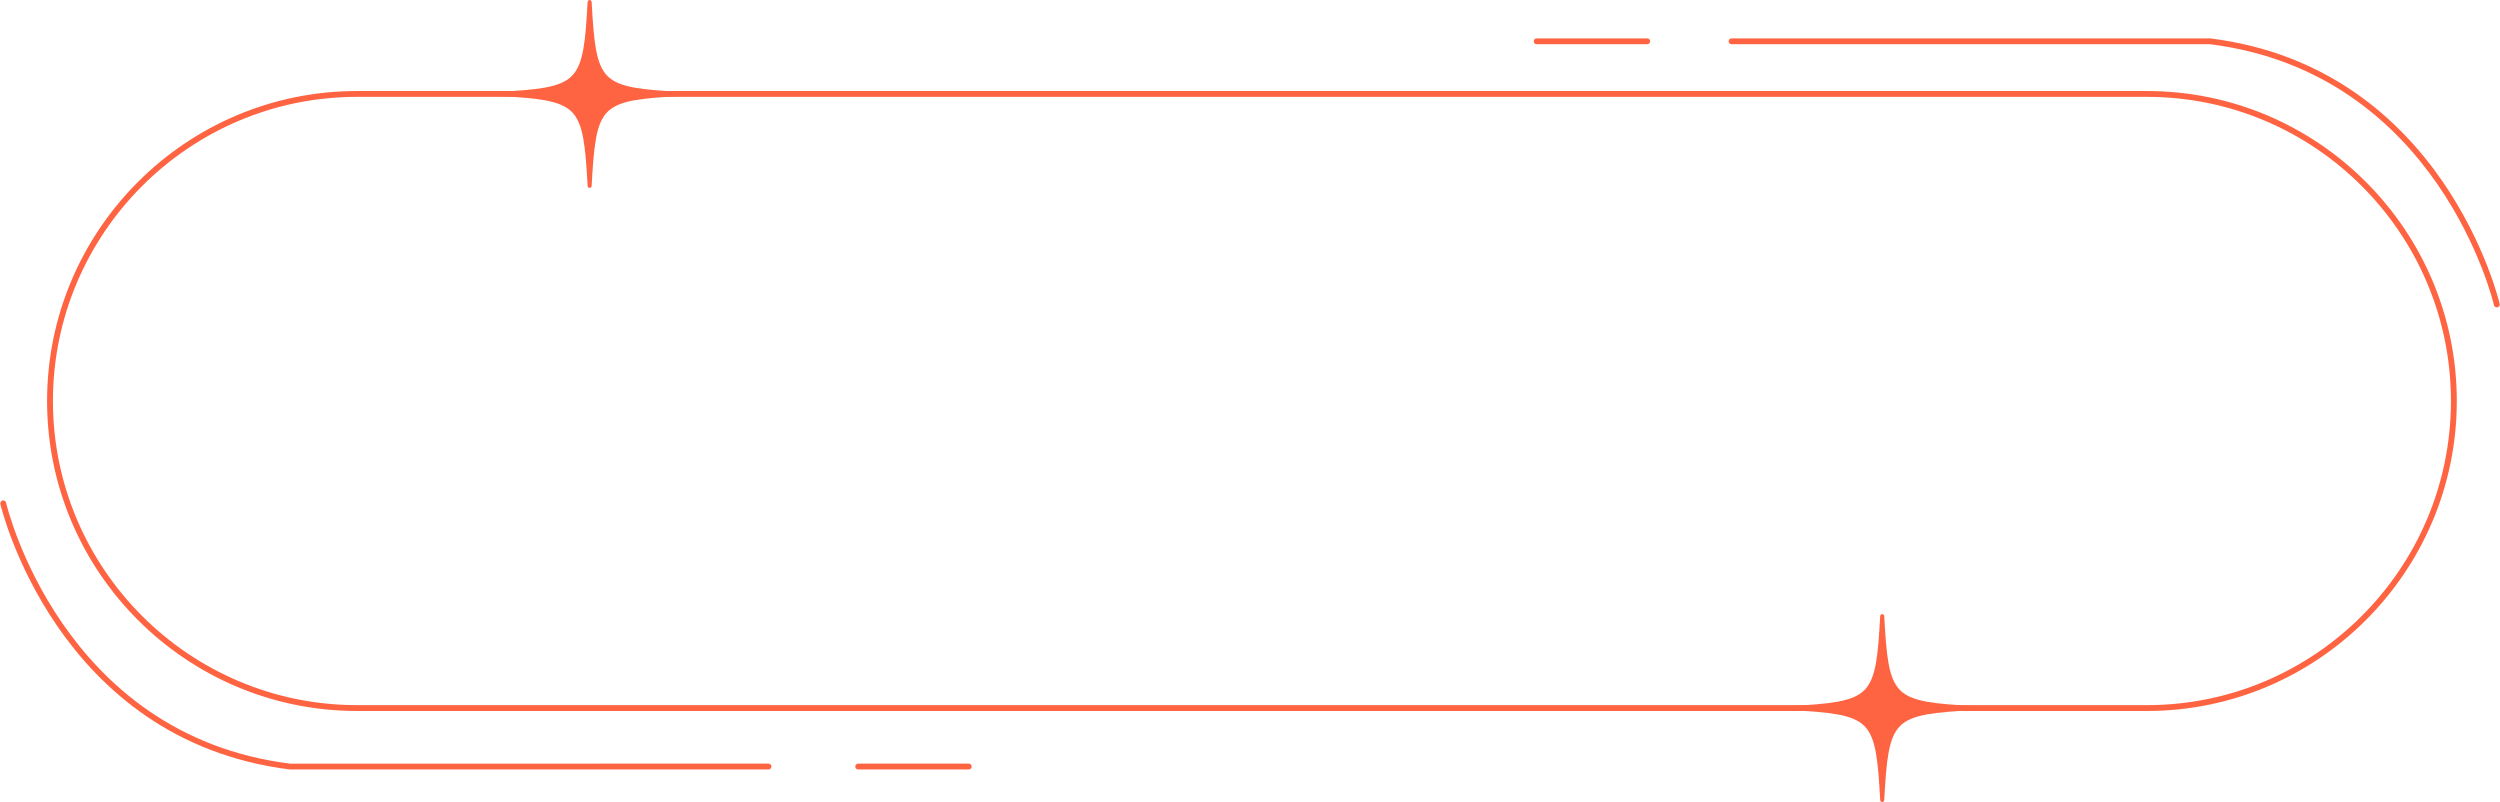 <?xml version="1.0" encoding="UTF-8" standalone="no"?><svg xmlns="http://www.w3.org/2000/svg" xmlns:xlink="http://www.w3.org/1999/xlink" data-name="圖層 1" fill="#ff6442" height="1097" preserveAspectRatio="xMidYMid meet" version="1" viewBox="-0.4 -0.0 3419.5 1097.0" width="3419.5" zoomAndPan="magnify"><g id="change1_1"><path d="M932,125.75c-53.97-3.05-85.29-5.57-101.44-21.72-16.15-16.15-18.67-47.47-21.72-101.44-.08-1.45-1.29-2.59-2.74-2.59-1.46,0-2.66,1.14-2.74,2.59-3.05,53.97-5.57,85.29-21.72,101.44-16.15,16.15-47.47,18.67-101.44,21.72-1.46,.08-2.59,1.29-2.59,2.75s1.14,2.66,2.59,2.75c53.97,3.05,85.29,5.57,101.44,21.72,16.15,16.15,18.67,47.47,21.72,101.44,.08,1.45,1.29,2.59,2.74,2.59,1.46,0,2.66-1.14,2.74-2.59,3.05-53.97,5.57-85.29,21.72-101.44,16.15-16.15,47.47-18.67,101.44-21.72,1.46-.08,2.59-1.29,2.59-2.75,0-1.46-1.14-2.66-2.59-2.75Z"/></g><g id="change1_2"><path d="M2700,965.75c-53.97-3.05-85.29-5.57-101.44-21.72-16.15-16.15-18.67-47.47-21.72-101.44-.08-1.45-1.29-2.59-2.74-2.59-1.46,0-2.66,1.14-2.74,2.59-3.05,53.97-5.57,85.29-21.72,101.44-16.15,16.15-47.47,18.67-101.44,21.72-1.46,.08-2.59,1.29-2.59,2.75s1.14,2.66,2.59,2.75c53.97,3.05,85.29,5.57,101.44,21.72,16.15,16.15,18.67,47.47,21.72,101.44,.08,1.45,1.29,2.59,2.74,2.59,1.46,0,2.66-1.14,2.74-2.59,3.05-53.97,5.57-85.29,21.72-101.44,16.15-16.15,47.47-18.67,101.44-21.72,1.46-.08,2.59-1.29,2.59-2.75,0-1.46-1.14-2.66-2.59-2.75Z"/></g><g id="change1_3"><path d="M2936,972.49H488c-233.8,0-424-190.2-424-424S254.21,124.49,488,124.49H2936c233.8,0,424,190.2,424,424s-190.2,424-424,424ZM488,132.49c-229.38,0-416,186.62-416,416s186.62,416,416,416H2936c229.38,0,416-186.62,416-416s-186.62-416-416-416H488Z"/></g><g id="change1_4"><path d="M1050.75,1052.49H396C76.41,1012.57,.82,692.59,.1,689.36c-.48-2.15,.88-4.29,3.03-4.77,2.12-.52,4.3,.87,4.77,3.02,.72,3.17,75.16,317.73,388.6,356.91l654.24-.03c2.21,0,4,1.79,4,4s-1.79,4-4,4Z"/></g><g id="change1_5"><path d="M3414.75,420.49c-1.84,0-3.48-1.27-3.9-3.12-.72-3.17-75.16-317.73-388.6-356.91l-654.24,.03c-2.21,0-4-1.79-4-4s1.79-4,4-4h654.74c319.59,39.92,395.18,359.9,395.91,363.12,.48,2.15-.88,4.29-3.03,4.77-.29,.07-.59,.1-.88,.1Z"/></g><g id="change1_6"><path d="M2252.67,60.49h-151.24c-2.21,0-4-1.79-4-4s1.79-4,4-4h151.24c2.21,0,4,1.79,4,4s-1.79,4-4,4Z"/></g><g id="change1_7"><path d="M1324.67,1052.49h-151.24c-2.21,0-4-1.79-4-4s1.79-4,4-4h151.24c2.21,0,4,1.79,4,4s-1.79,4-4,4Z"/></g></svg>
